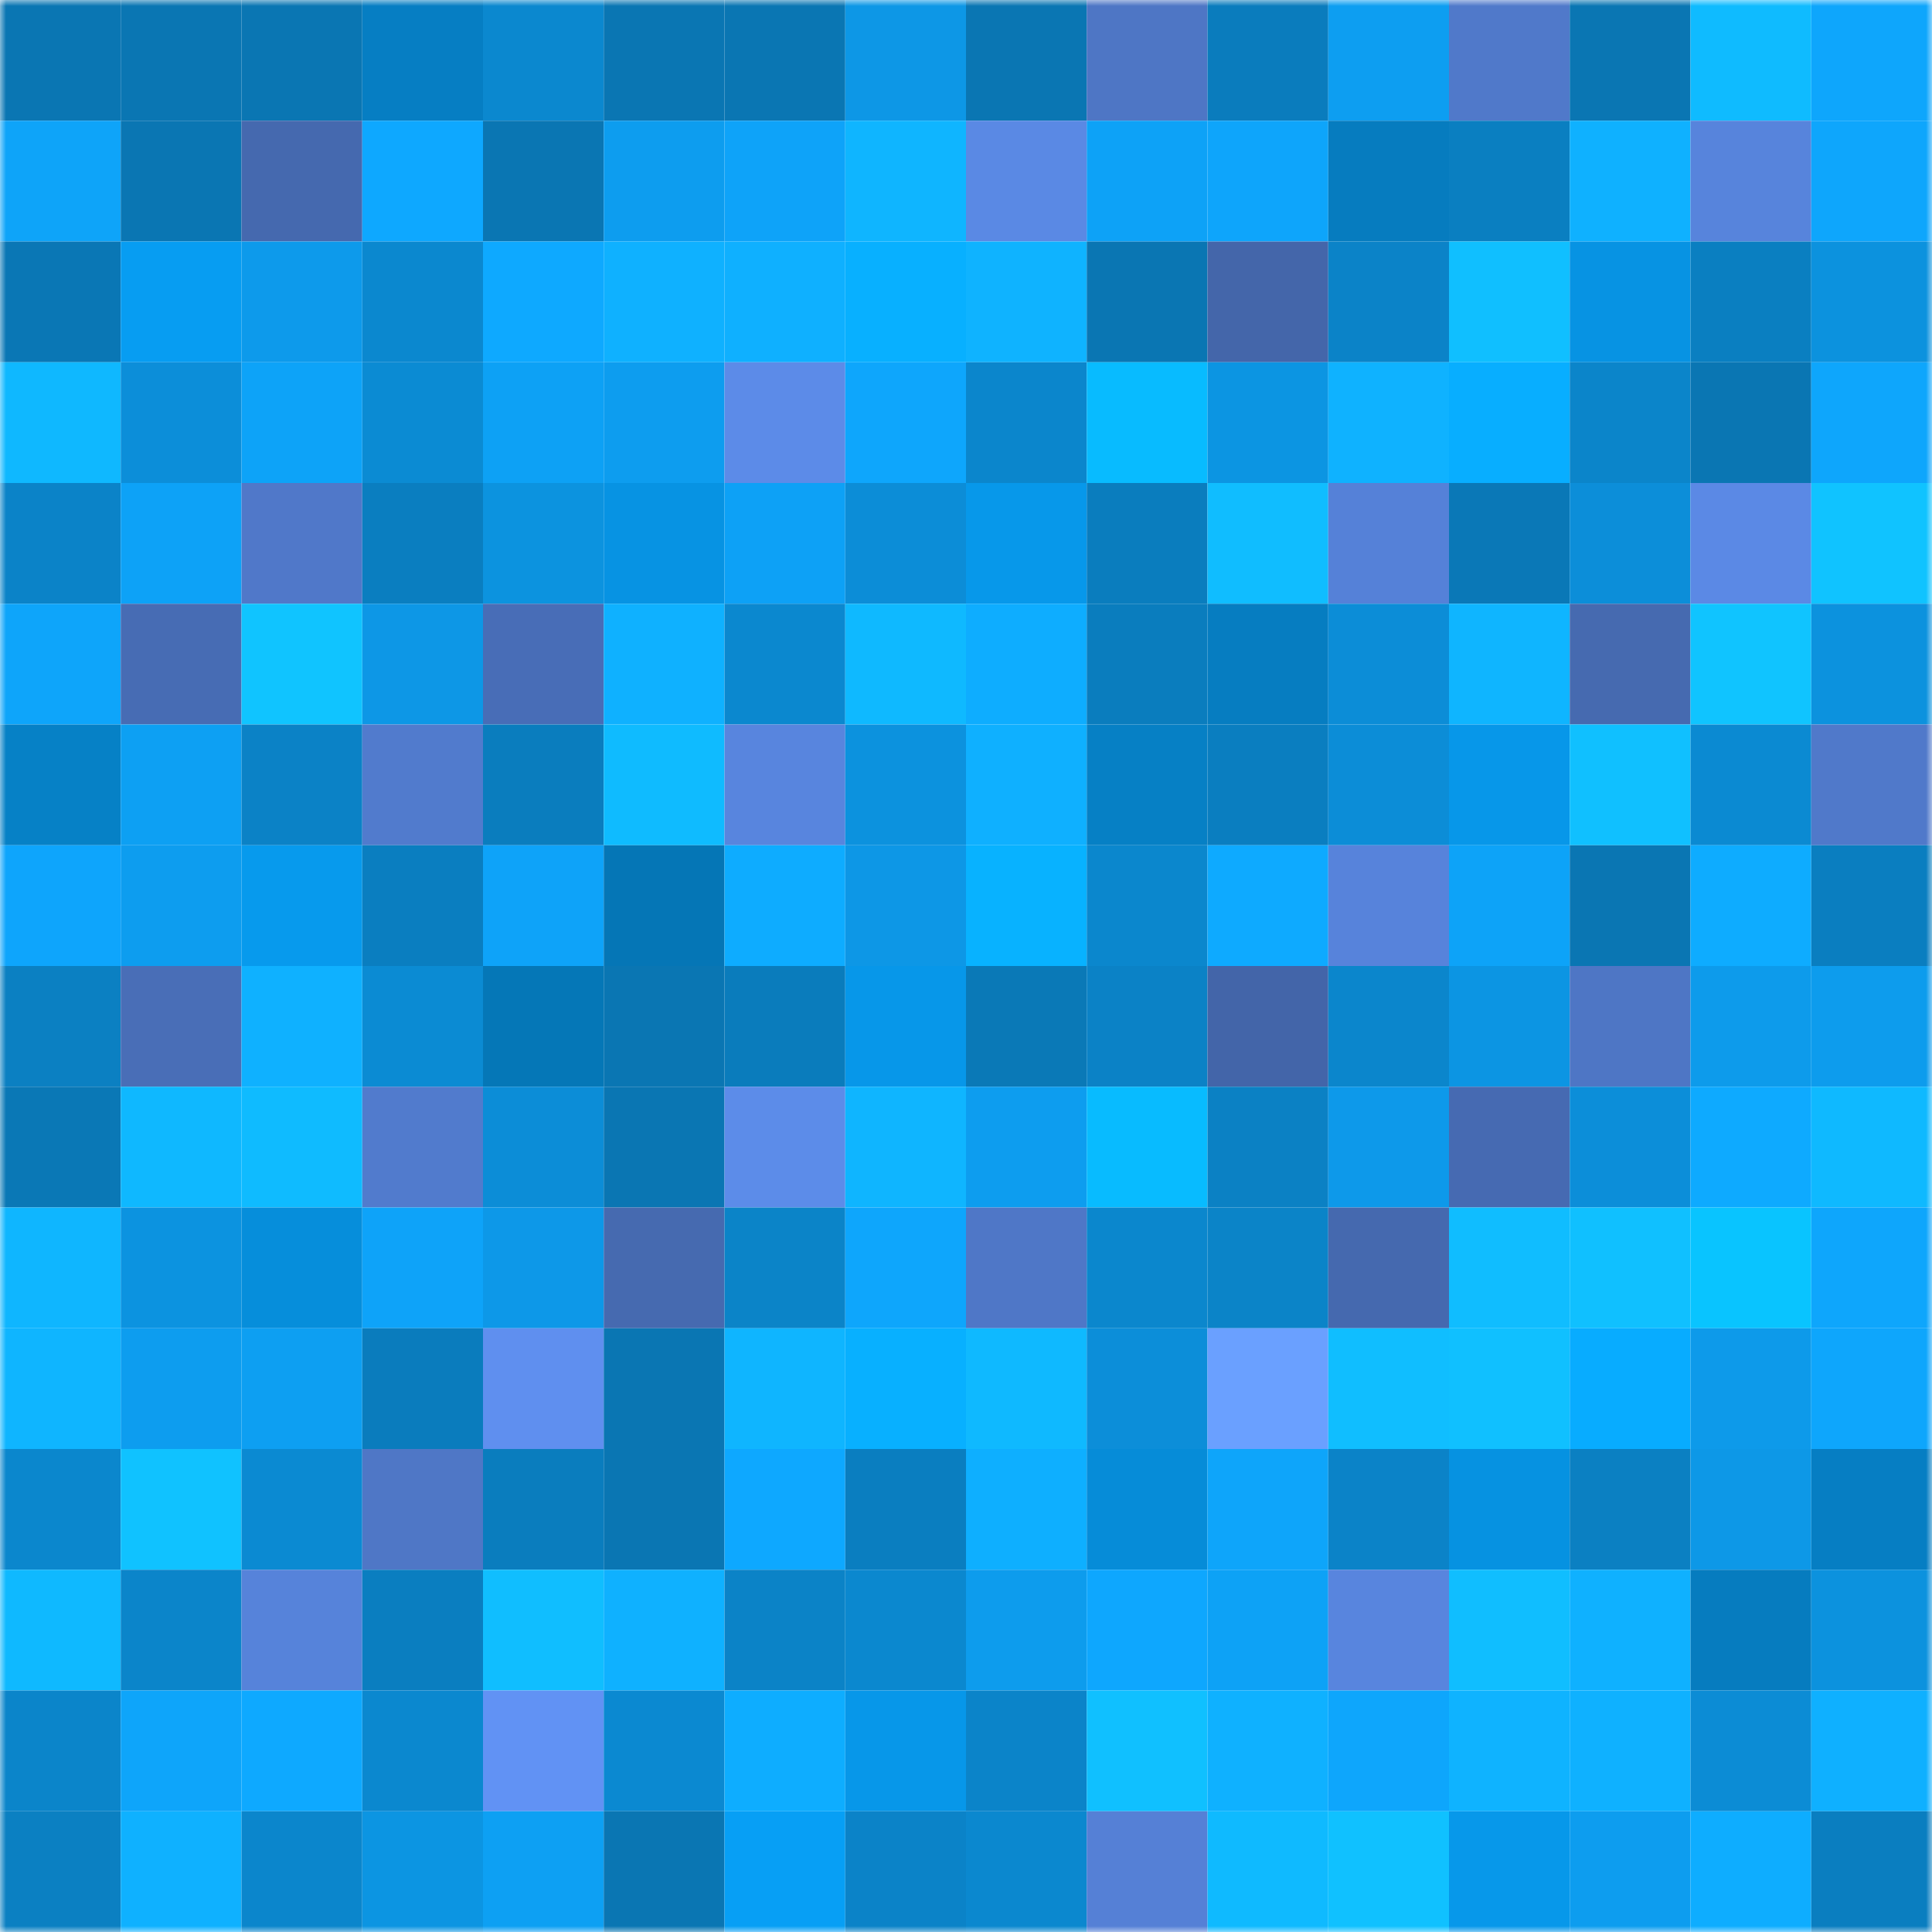 <svg viewBox="0 0 160 160" fill="none" role="img" xmlns="http://www.w3.org/2000/svg" width="240" height="240" name="ens%2Cplesk.eth"><mask id="105143094" mask-type="alpha" maskUnits="userSpaceOnUse" x="0" y="0" width="160" height="160"><rect width="160" height="160" fill="#FFFFFF"></rect></mask><g mask="url(#105143094)"><rect x="0" y="0" width="10" height="10" fill="#0a76b3"></rect><rect x="10" y="0" width="10" height="10" fill="#0a76b3"></rect><rect x="20" y="0" width="10" height="10" fill="#0a76b3"></rect><rect x="30" y="0" width="10" height="10" fill="#067ec3"></rect><rect x="40" y="0" width="10" height="10" fill="#0b88cf"></rect><rect x="50" y="0" width="10" height="10" fill="#0a76b3"></rect><rect x="60" y="0" width="10" height="10" fill="#0a76b3"></rect><rect x="70" y="0" width="10" height="10" fill="#0d97e6"></rect><rect x="80" y="0" width="10" height="10" fill="#0a76b3"></rect><rect x="90" y="0" width="10" height="10" fill="#4e76c5"></rect><rect x="100" y="0" width="10" height="10" fill="#0a7cbd"></rect><rect x="110" y="0" width="10" height="10" fill="#0d9ef1"></rect><rect x="120" y="0" width="10" height="10" fill="#5079ca"></rect><rect x="130" y="0" width="10" height="10" fill="#0a76b3"></rect><rect x="140" y="0" width="10" height="10" fill="#0fbbff"></rect><rect x="150" y="0" width="10" height="10" fill="#0ea6fc"></rect><rect x="0" y="10" width="10" height="10" fill="#0ea4f9"></rect><rect x="10" y="10" width="10" height="10" fill="#0a76b3"></rect><rect x="20" y="10" width="10" height="10" fill="#4569af"></rect><rect x="30" y="10" width="10" height="10" fill="#0ea8ff"></rect><rect x="40" y="10" width="10" height="10" fill="#0a76b3"></rect><rect x="50" y="10" width="10" height="10" fill="#0d9def"></rect><rect x="60" y="10" width="10" height="10" fill="#0ea3f9"></rect><rect x="70" y="10" width="10" height="10" fill="#0fb5ff"></rect><rect x="80" y="10" width="10" height="10" fill="#5a89e4"></rect><rect x="90" y="10" width="10" height="10" fill="#0da2f7"></rect><rect x="100" y="10" width="10" height="10" fill="#0ea5fb"></rect><rect x="110" y="10" width="10" height="10" fill="#067cbf"></rect><rect x="120" y="10" width="10" height="10" fill="#0a7fc1"></rect><rect x="130" y="10" width="10" height="10" fill="#0fb1ff"></rect><rect x="140" y="10" width="10" height="10" fill="#5784dc"></rect><rect x="150" y="10" width="10" height="10" fill="#0ea6fc"></rect><rect x="0" y="20" width="10" height="10" fill="#0a77b5"></rect><rect x="10" y="20" width="10" height="10" fill="#079df2"></rect><rect x="20" y="20" width="10" height="10" fill="#0d9aeb"></rect><rect x="30" y="20" width="10" height="10" fill="#0b88cf"></rect><rect x="40" y="20" width="10" height="10" fill="#0ea9ff"></rect><rect x="50" y="20" width="10" height="10" fill="#0fb1ff"></rect><rect x="60" y="20" width="10" height="10" fill="#0fb0ff"></rect><rect x="70" y="20" width="10" height="10" fill="#08b0ff"></rect><rect x="80" y="20" width="10" height="10" fill="#0fb3ff"></rect><rect x="90" y="20" width="10" height="10" fill="#0a76b3"></rect><rect x="100" y="20" width="10" height="10" fill="#4466aa"></rect><rect x="110" y="20" width="10" height="10" fill="#0b83c8"></rect><rect x="120" y="20" width="10" height="10" fill="#10bfff"></rect><rect x="130" y="20" width="10" height="10" fill="#0793e3"></rect><rect x="140" y="20" width="10" height="10" fill="#0a7fc1"></rect><rect x="150" y="20" width="10" height="10" fill="#0c92de"></rect><rect x="0" y="30" width="10" height="10" fill="#0fb8ff"></rect><rect x="10" y="30" width="10" height="10" fill="#0c8ed9"></rect><rect x="20" y="30" width="10" height="10" fill="#0da3f8"></rect><rect x="30" y="30" width="10" height="10" fill="#0b8bd3"></rect><rect x="40" y="30" width="10" height="10" fill="#0da1f5"></rect><rect x="50" y="30" width="10" height="10" fill="#0d9def"></rect><rect x="60" y="30" width="10" height="10" fill="#5c8be8"></rect><rect x="70" y="30" width="10" height="10" fill="#0ea6fc"></rect><rect x="80" y="30" width="10" height="10" fill="#0b86cc"></rect><rect x="90" y="30" width="10" height="10" fill="#08bbff"></rect><rect x="100" y="30" width="10" height="10" fill="#0c95e2"></rect><rect x="110" y="30" width="10" height="10" fill="#0fb2ff"></rect><rect x="120" y="30" width="10" height="10" fill="#08aeff"></rect><rect x="130" y="30" width="10" height="10" fill="#0b85ca"></rect><rect x="140" y="30" width="10" height="10" fill="#0a76b3"></rect><rect x="150" y="30" width="10" height="10" fill="#0ea6fc"></rect><rect x="0" y="40" width="10" height="10" fill="#0b83c8"></rect><rect x="10" y="40" width="10" height="10" fill="#0da2f7"></rect><rect x="20" y="40" width="10" height="10" fill="#5078c9"></rect><rect x="30" y="40" width="10" height="10" fill="#0a7ec0"></rect><rect x="40" y="40" width="10" height="10" fill="#0c93df"></rect><rect x="50" y="40" width="10" height="10" fill="#0793e3"></rect><rect x="60" y="40" width="10" height="10" fill="#0da1f6"></rect><rect x="70" y="40" width="10" height="10" fill="#0c8dd7"></rect><rect x="80" y="40" width="10" height="10" fill="#0798ea"></rect><rect x="90" y="40" width="10" height="10" fill="#0a7dbe"></rect><rect x="100" y="40" width="10" height="10" fill="#10bdff"></rect><rect x="110" y="40" width="10" height="10" fill="#5581d8"></rect><rect x="120" y="40" width="10" height="10" fill="#0a78b7"></rect><rect x="130" y="40" width="10" height="10" fill="#0c8ed9"></rect><rect x="140" y="40" width="10" height="10" fill="#5b89e5"></rect><rect x="150" y="40" width="10" height="10" fill="#10c3ff"></rect><rect x="0" y="50" width="10" height="10" fill="#0ea5fa"></rect><rect x="10" y="50" width="10" height="10" fill="#476cb4"></rect><rect x="20" y="50" width="10" height="10" fill="#10c4ff"></rect><rect x="30" y="50" width="10" height="10" fill="#0d97e6"></rect><rect x="40" y="50" width="10" height="10" fill="#486db7"></rect><rect x="50" y="50" width="10" height="10" fill="#0fb1ff"></rect><rect x="60" y="50" width="10" height="10" fill="#0b88cf"></rect><rect x="70" y="50" width="10" height="10" fill="#0fb9ff"></rect><rect x="80" y="50" width="10" height="10" fill="#0eadff"></rect><rect x="90" y="50" width="10" height="10" fill="#0a7dbe"></rect><rect x="100" y="50" width="10" height="10" fill="#067dc1"></rect><rect x="110" y="50" width="10" height="10" fill="#0c8dd7"></rect><rect x="120" y="50" width="10" height="10" fill="#0fb5ff"></rect><rect x="130" y="50" width="10" height="10" fill="#466ab0"></rect><rect x="140" y="50" width="10" height="10" fill="#10c4ff"></rect><rect x="150" y="50" width="10" height="10" fill="#0c92de"></rect><rect x="0" y="60" width="10" height="10" fill="#0681c6"></rect><rect x="10" y="60" width="10" height="10" fill="#0da0f3"></rect><rect x="20" y="60" width="10" height="10" fill="#0b82c6"></rect><rect x="30" y="60" width="10" height="10" fill="#517bcd"></rect><rect x="40" y="60" width="10" height="10" fill="#0a7dbe"></rect><rect x="50" y="60" width="10" height="10" fill="#0fbbff"></rect><rect x="60" y="60" width="10" height="10" fill="#5885de"></rect><rect x="70" y="60" width="10" height="10" fill="#0c92de"></rect><rect x="80" y="60" width="10" height="10" fill="#0fb0ff"></rect><rect x="90" y="60" width="10" height="10" fill="#0680c5"></rect><rect x="100" y="60" width="10" height="10" fill="#0a7ec0"></rect><rect x="110" y="60" width="10" height="10" fill="#0c8dd7"></rect><rect x="120" y="60" width="10" height="10" fill="#0797e9"></rect><rect x="130" y="60" width="10" height="10" fill="#10c0ff"></rect><rect x="140" y="60" width="10" height="10" fill="#0b8ad2"></rect><rect x="150" y="60" width="10" height="10" fill="#5079ca"></rect><rect x="0" y="70" width="10" height="10" fill="#0ea5fc"></rect><rect x="10" y="70" width="10" height="10" fill="#0d9def"></rect><rect x="20" y="70" width="10" height="10" fill="#079aed"></rect><rect x="30" y="70" width="10" height="10" fill="#0a7ec0"></rect><rect x="40" y="70" width="10" height="10" fill="#0ea3f9"></rect><rect x="50" y="70" width="10" height="10" fill="#0576b6"></rect><rect x="60" y="70" width="10" height="10" fill="#0eacff"></rect><rect x="70" y="70" width="10" height="10" fill="#0d97e6"></rect><rect x="80" y="70" width="10" height="10" fill="#08b2ff"></rect><rect x="90" y="70" width="10" height="10" fill="#0b87cd"></rect><rect x="100" y="70" width="10" height="10" fill="#0eaaff"></rect><rect x="110" y="70" width="10" height="10" fill="#5783db"></rect><rect x="120" y="70" width="10" height="10" fill="#0da3f8"></rect><rect x="130" y="70" width="10" height="10" fill="#0a76b3"></rect><rect x="140" y="70" width="10" height="10" fill="#0eacff"></rect><rect x="150" y="70" width="10" height="10" fill="#0a7ec0"></rect><rect x="0" y="80" width="10" height="10" fill="#0b80c2"></rect><rect x="10" y="80" width="10" height="10" fill="#496eb7"></rect><rect x="20" y="80" width="10" height="10" fill="#0fb1ff"></rect><rect x="30" y="80" width="10" height="10" fill="#0b8bd3"></rect><rect x="40" y="80" width="10" height="10" fill="#0577b7"></rect><rect x="50" y="80" width="10" height="10" fill="#0a76b3"></rect><rect x="60" y="80" width="10" height="10" fill="#0a7cbc"></rect><rect x="70" y="80" width="10" height="10" fill="#0797e9"></rect><rect x="80" y="80" width="10" height="10" fill="#0a79b7"></rect><rect x="90" y="80" width="10" height="10" fill="#0b82c6"></rect><rect x="100" y="80" width="10" height="10" fill="#4365a9"></rect><rect x="110" y="80" width="10" height="10" fill="#0b86cc"></rect><rect x="120" y="80" width="10" height="10" fill="#0c95e3"></rect><rect x="130" y="80" width="10" height="10" fill="#4e76c5"></rect><rect x="140" y="80" width="10" height="10" fill="#0d9beb"></rect><rect x="150" y="80" width="10" height="10" fill="#0d9ced"></rect><rect x="0" y="90" width="10" height="10" fill="#0a78b6"></rect><rect x="10" y="90" width="10" height="10" fill="#0fb8ff"></rect><rect x="20" y="90" width="10" height="10" fill="#0fbbff"></rect><rect x="30" y="90" width="10" height="10" fill="#517bcd"></rect><rect x="40" y="90" width="10" height="10" fill="#0c8dd7"></rect><rect x="50" y="90" width="10" height="10" fill="#0a76b3"></rect><rect x="60" y="90" width="10" height="10" fill="#5c8ce9"></rect><rect x="70" y="90" width="10" height="10" fill="#0fb5ff"></rect><rect x="80" y="90" width="10" height="10" fill="#0d9def"></rect><rect x="90" y="90" width="10" height="10" fill="#08bbff"></rect><rect x="100" y="90" width="10" height="10" fill="#0b81c4"></rect><rect x="110" y="90" width="10" height="10" fill="#0d99ea"></rect><rect x="120" y="90" width="10" height="10" fill="#466ab2"></rect><rect x="130" y="90" width="10" height="10" fill="#0c8ed9"></rect><rect x="140" y="90" width="10" height="10" fill="#0eaaff"></rect><rect x="150" y="90" width="10" height="10" fill="#0fb9ff"></rect><rect x="0" y="100" width="10" height="10" fill="#0fb6ff"></rect><rect x="10" y="100" width="10" height="10" fill="#0c93e0"></rect><rect x="20" y="100" width="10" height="10" fill="#068edb"></rect><rect x="30" y="100" width="10" height="10" fill="#0ea3f9"></rect><rect x="40" y="100" width="10" height="10" fill="#0d98e8"></rect><rect x="50" y="100" width="10" height="10" fill="#466ab0"></rect><rect x="60" y="100" width="10" height="10" fill="#0b84c8"></rect><rect x="70" y="100" width="10" height="10" fill="#0ea6fc"></rect><rect x="80" y="100" width="10" height="10" fill="#4f77c7"></rect><rect x="90" y="100" width="10" height="10" fill="#0b87cd"></rect><rect x="100" y="100" width="10" height="10" fill="#0b84c8"></rect><rect x="110" y="100" width="10" height="10" fill="#4569af"></rect><rect x="120" y="100" width="10" height="10" fill="#10bdff"></rect><rect x="130" y="100" width="10" height="10" fill="#10c0ff"></rect><rect x="140" y="100" width="10" height="10" fill="#09c4ff"></rect><rect x="150" y="100" width="10" height="10" fill="#0ea6fc"></rect><rect x="0" y="110" width="10" height="10" fill="#0fb5ff"></rect><rect x="10" y="110" width="10" height="10" fill="#0d9def"></rect><rect x="20" y="110" width="10" height="10" fill="#0d9ff2"></rect><rect x="30" y="110" width="10" height="10" fill="#0a7cbd"></rect><rect x="40" y="110" width="10" height="10" fill="#5f8fef"></rect><rect x="50" y="110" width="10" height="10" fill="#0a76b3"></rect><rect x="60" y="110" width="10" height="10" fill="#0fb5ff"></rect><rect x="70" y="110" width="10" height="10" fill="#08b0ff"></rect><rect x="80" y="110" width="10" height="10" fill="#0fb9ff"></rect><rect x="90" y="110" width="10" height="10" fill="#0c8ed9"></rect><rect x="100" y="110" width="10" height="10" fill="#6aa0ff"></rect><rect x="110" y="110" width="10" height="10" fill="#10beff"></rect><rect x="120" y="110" width="10" height="10" fill="#10c0ff"></rect><rect x="130" y="110" width="10" height="10" fill="#08acff"></rect><rect x="140" y="110" width="10" height="10" fill="#0d9aea"></rect><rect x="150" y="110" width="10" height="10" fill="#0ea6fc"></rect><rect x="0" y="120" width="10" height="10" fill="#0b87cd"></rect><rect x="10" y="120" width="10" height="10" fill="#10c2ff"></rect><rect x="20" y="120" width="10" height="10" fill="#0b8ad2"></rect><rect x="30" y="120" width="10" height="10" fill="#4f77c6"></rect><rect x="40" y="120" width="10" height="10" fill="#0a7dbe"></rect><rect x="50" y="120" width="10" height="10" fill="#0a76b3"></rect><rect x="60" y="120" width="10" height="10" fill="#0ea8ff"></rect><rect x="70" y="120" width="10" height="10" fill="#0a7ec0"></rect><rect x="80" y="120" width="10" height="10" fill="#0eafff"></rect><rect x="90" y="120" width="10" height="10" fill="#068cd8"></rect><rect x="100" y="120" width="10" height="10" fill="#0ea5fa"></rect><rect x="110" y="120" width="10" height="10" fill="#0b83c8"></rect><rect x="120" y="120" width="10" height="10" fill="#0692e1"></rect><rect x="130" y="120" width="10" height="10" fill="#0b80c2"></rect><rect x="140" y="120" width="10" height="10" fill="#0d98e7"></rect><rect x="150" y="120" width="10" height="10" fill="#067ec3"></rect><rect x="0" y="130" width="10" height="10" fill="#0fb9ff"></rect><rect x="10" y="130" width="10" height="10" fill="#0b85ca"></rect><rect x="20" y="130" width="10" height="10" fill="#5683da"></rect><rect x="30" y="130" width="10" height="10" fill="#0a7ec0"></rect><rect x="40" y="130" width="10" height="10" fill="#10beff"></rect><rect x="50" y="130" width="10" height="10" fill="#0fb1ff"></rect><rect x="60" y="130" width="10" height="10" fill="#0b83c7"></rect><rect x="70" y="130" width="10" height="10" fill="#0b88cf"></rect><rect x="80" y="130" width="10" height="10" fill="#0d9ced"></rect><rect x="90" y="130" width="10" height="10" fill="#0ea7fe"></rect><rect x="100" y="130" width="10" height="10" fill="#0da2f6"></rect><rect x="110" y="130" width="10" height="10" fill="#5885de"></rect><rect x="120" y="130" width="10" height="10" fill="#10beff"></rect><rect x="130" y="130" width="10" height="10" fill="#0fb1ff"></rect><rect x="140" y="130" width="10" height="10" fill="#067cbf"></rect><rect x="150" y="130" width="10" height="10" fill="#0c92de"></rect><rect x="0" y="140" width="10" height="10" fill="#0b85ca"></rect><rect x="10" y="140" width="10" height="10" fill="#0ea5fa"></rect><rect x="20" y="140" width="10" height="10" fill="#0ea9ff"></rect><rect x="30" y="140" width="10" height="10" fill="#0b88cf"></rect><rect x="40" y="140" width="10" height="10" fill="#6192f4"></rect><rect x="50" y="140" width="10" height="10" fill="#0b89d1"></rect><rect x="60" y="140" width="10" height="10" fill="#0eadff"></rect><rect x="70" y="140" width="10" height="10" fill="#0797e9"></rect><rect x="80" y="140" width="10" height="10" fill="#0b84c9"></rect><rect x="90" y="140" width="10" height="10" fill="#10c0ff"></rect><rect x="100" y="140" width="10" height="10" fill="#0fb1ff"></rect><rect x="110" y="140" width="10" height="10" fill="#0ea6fc"></rect><rect x="120" y="140" width="10" height="10" fill="#0fb3ff"></rect><rect x="130" y="140" width="10" height="10" fill="#0fb1ff"></rect><rect x="140" y="140" width="10" height="10" fill="#0c8cd5"></rect><rect x="150" y="140" width="10" height="10" fill="#0fb0ff"></rect><rect x="0" y="150" width="10" height="10" fill="#0b80c2"></rect><rect x="10" y="150" width="10" height="10" fill="#0fb1ff"></rect><rect x="20" y="150" width="10" height="10" fill="#0b86cc"></rect><rect x="30" y="150" width="10" height="10" fill="#0c95e2"></rect><rect x="40" y="150" width="10" height="10" fill="#0da0f3"></rect><rect x="50" y="150" width="10" height="10" fill="#0a76b3"></rect><rect x="60" y="150" width="10" height="10" fill="#079ff5"></rect><rect x="70" y="150" width="10" height="10" fill="#0b83c8"></rect><rect x="80" y="150" width="10" height="10" fill="#0b88cf"></rect><rect x="90" y="150" width="10" height="10" fill="#5580d6"></rect><rect x="100" y="150" width="10" height="10" fill="#0fbaff"></rect><rect x="110" y="150" width="10" height="10" fill="#10c1ff"></rect><rect x="120" y="150" width="10" height="10" fill="#0798ea"></rect><rect x="130" y="150" width="10" height="10" fill="#0d9def"></rect><rect x="140" y="150" width="10" height="10" fill="#0eadff"></rect><rect x="150" y="150" width="10" height="10" fill="#0a7ec0"></rect></g></svg>